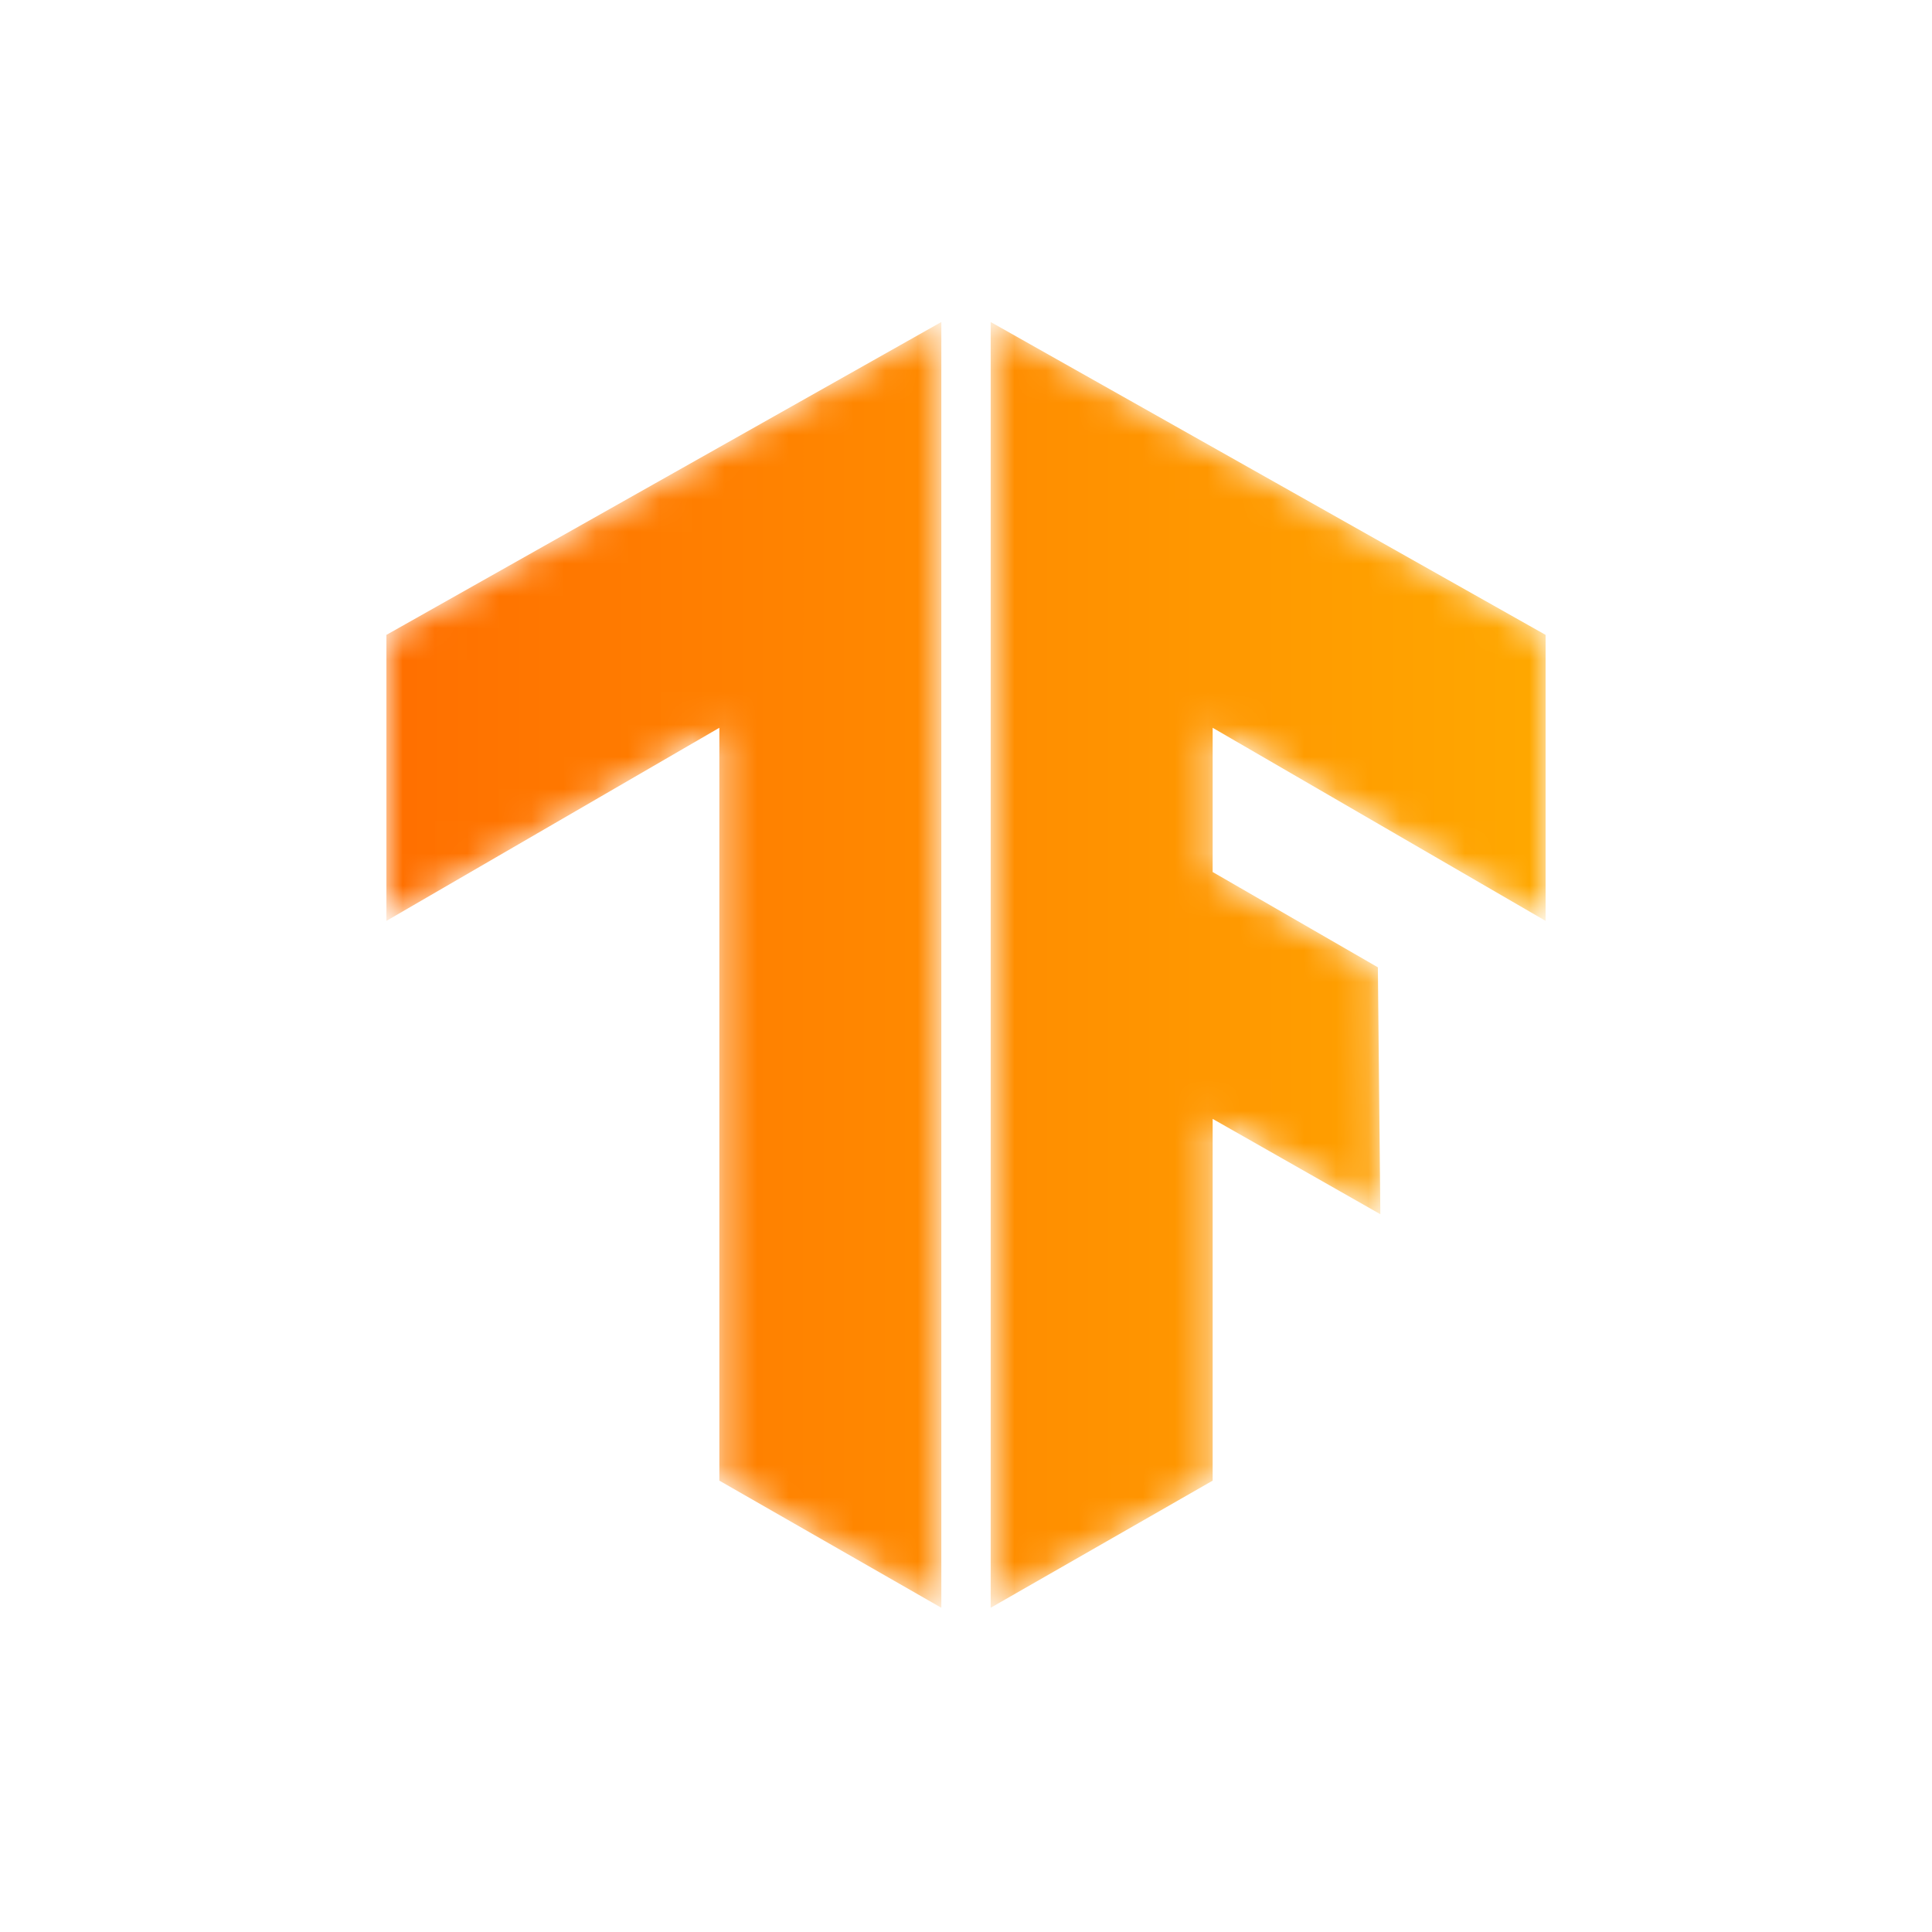 <?xml version="1.0" encoding="UTF-8"?> <svg xmlns="http://www.w3.org/2000/svg" width="60" height="60" viewBox="0 0 60 60" fill="none"> <mask id="mask0_429_1488" style="mask-type:alpha" maskUnits="userSpaceOnUse" x="12" y="10" width="36" height="40"> <path d="M30.766 10L48 19.717V28.599L37.66 22.602V27.081L42.791 30.041L42.868 37.709L37.66 34.748V45.983L30.766 49.931V10ZM29.234 10V49.931L22.34 45.983V22.602L12 28.599V19.717L29.234 10Z" fill="white"></path> </mask> <g mask="url(#mask0_429_1488)"> <path d="M30.766 10L48 19.717V28.599L37.66 22.602V27.081L42.791 30.041L42.868 37.709L37.66 34.748V45.983L30.766 49.931V10ZM29.234 10V49.931L22.34 45.983V22.602L12 28.599V19.717L29.234 10Z" fill="url(#paint0_linear_429_1488)"></path> </g> <defs> <linearGradient id="paint0_linear_429_1488" x1="12" y1="29.965" x2="48" y2="29.965" gradientUnits="userSpaceOnUse"> <stop stop-color="#FF6F00"></stop> <stop offset="1" stop-color="#FFA800"></stop> </linearGradient> </defs> </svg> 